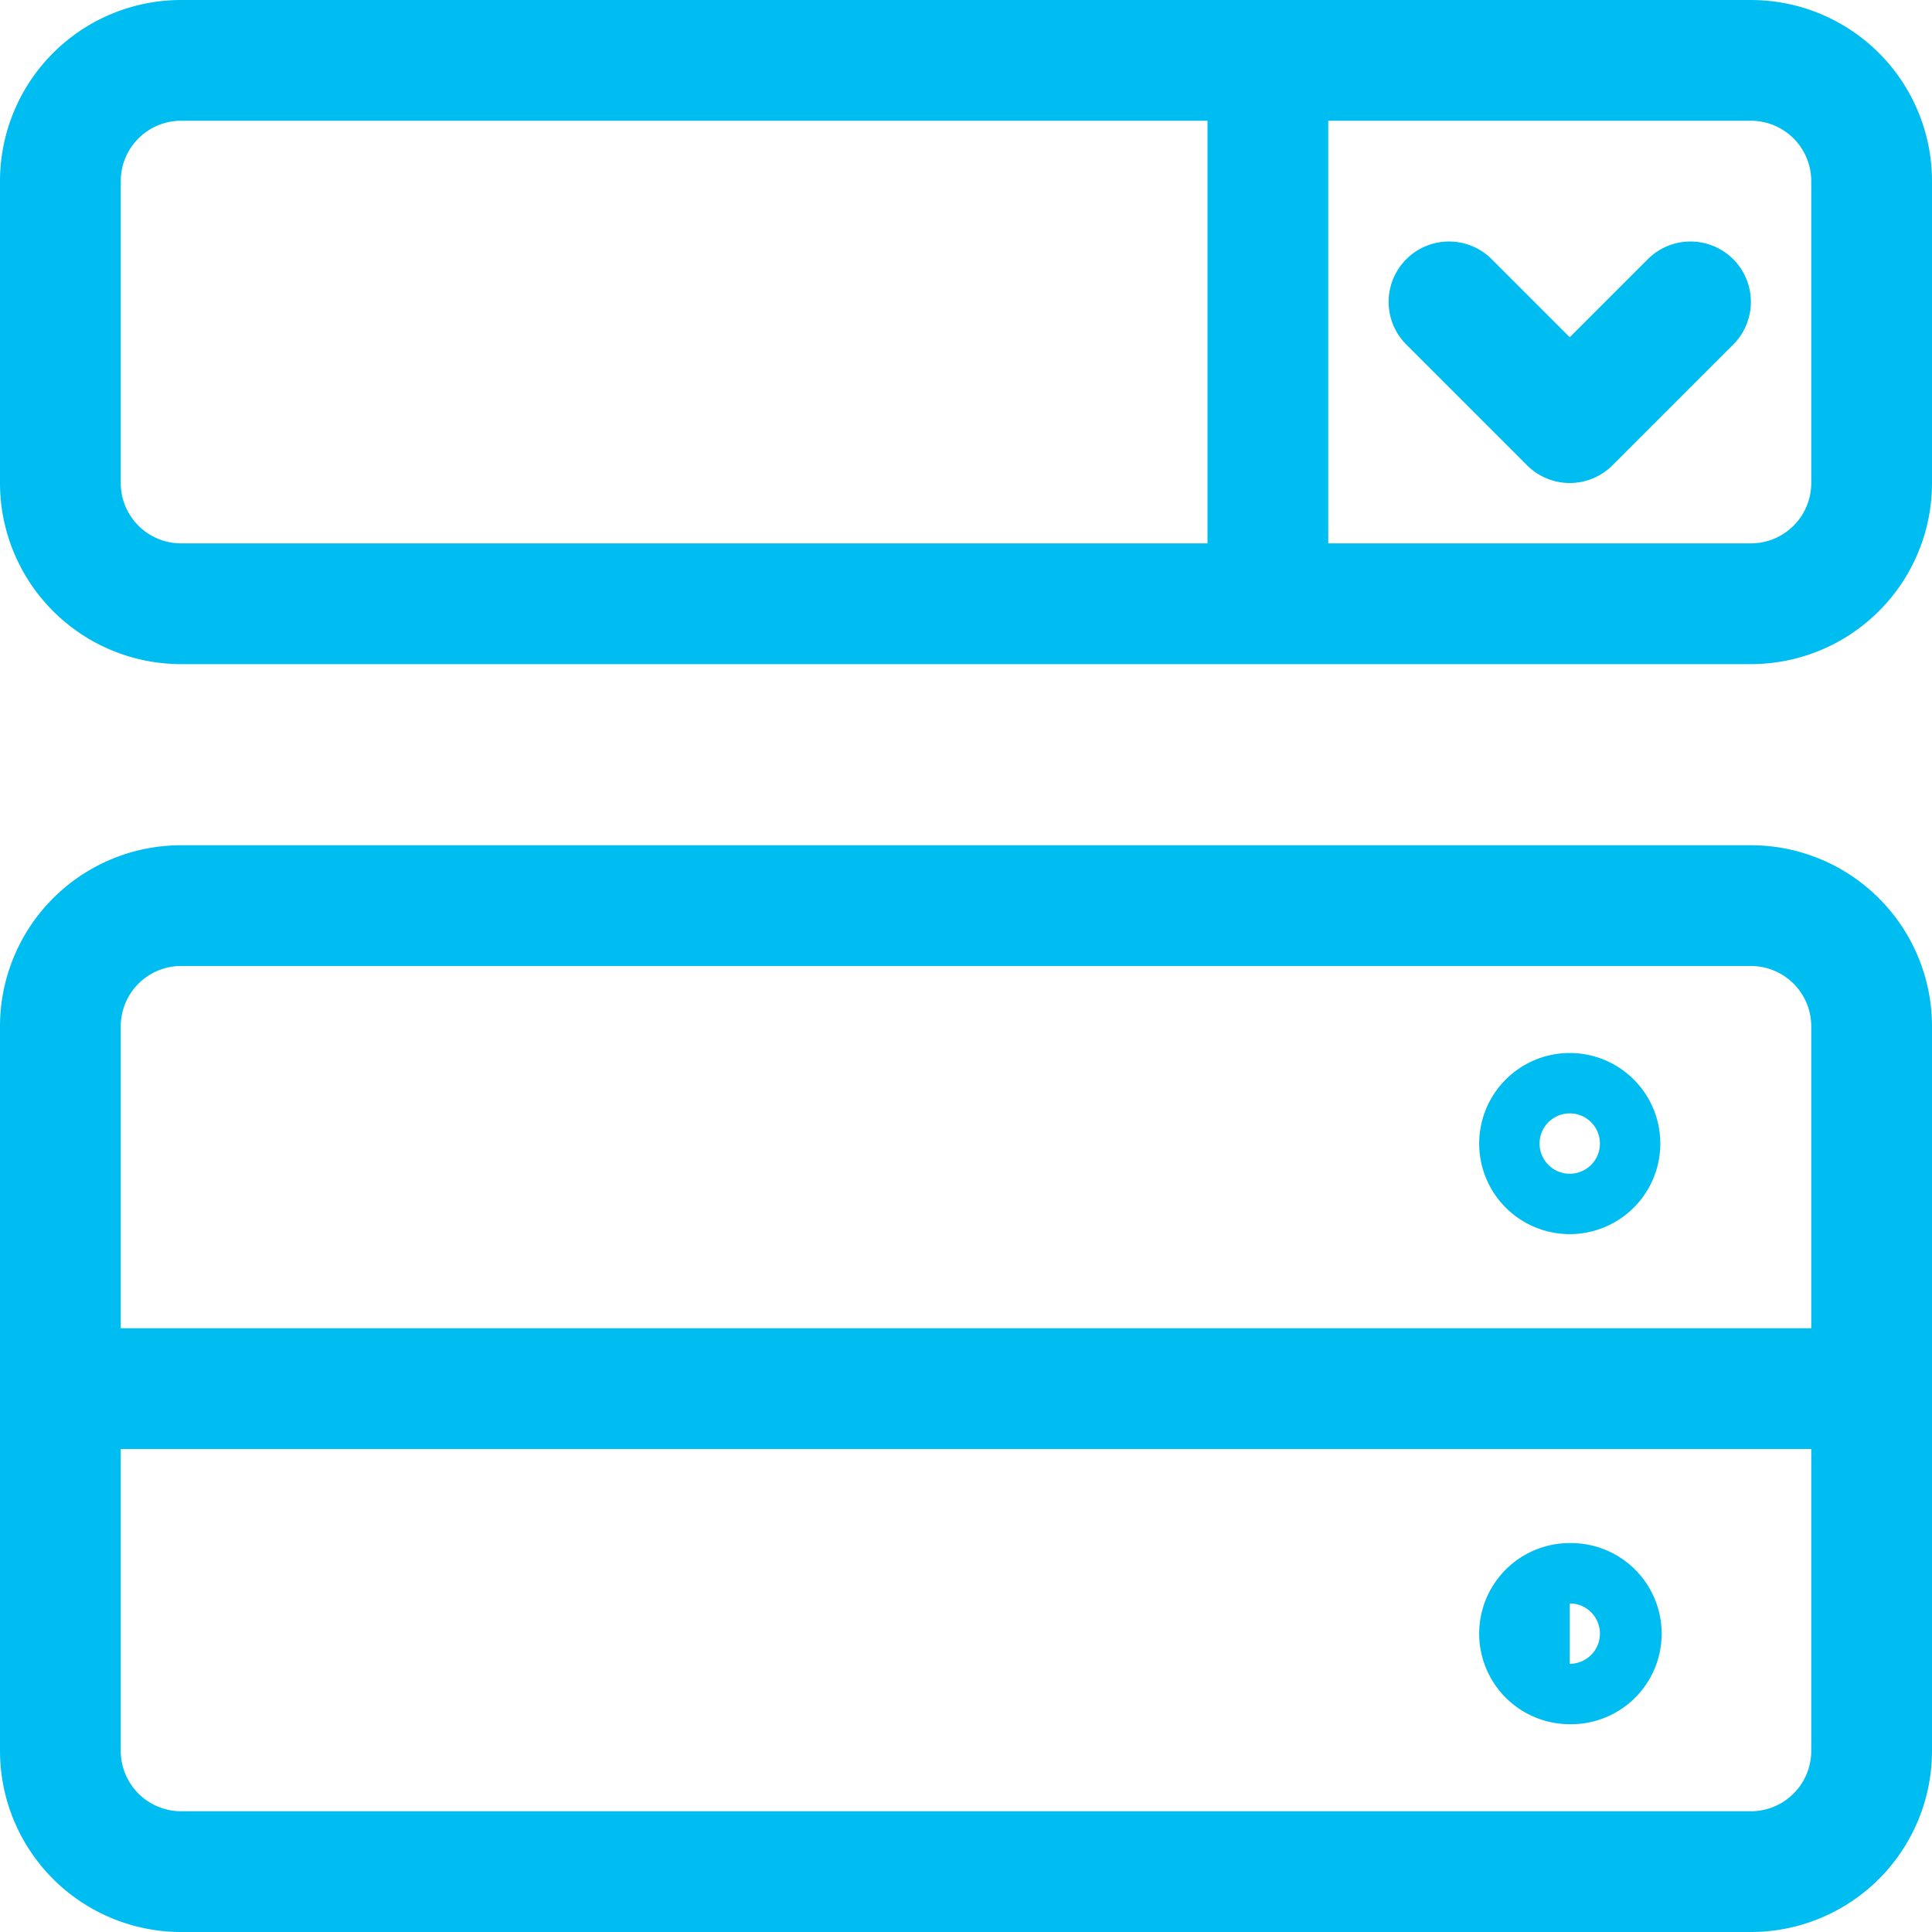 <svg width="32" height="32" viewBox="0 0 32 32" fill="none" xmlns="http://www.w3.org/2000/svg"><path d="M29 1H3a2 2 0 0 0-2 2v5a2 2 0 0 0 2 2h26a2 2 0 0 0 2-2V3a2 2 0 0 0-2-2ZM21 1v9" stroke="#00BDF1" stroke-width="2" stroke-linecap="round" stroke-linejoin="round"/><path d="m24 5 2 2 2-2M29 15H3a2 2 0 0 0-2 2v12a2 2 0 0 0 2 2h26a2 2 0 0 0 2-2V17a2 2 0 0 0-2-2ZM1 23h30" stroke="#00BDF1" stroke-width="2" stroke-linecap="round" stroke-linejoin="round"/><path d="M26 26.559a.5.5 0 1 1 0 .999.5.5 0 0 1 0-1ZM26 18.441a.5.5 0 1 1 0 1 .5.5 0 0 1 0-1Z" stroke="#00BDF1" stroke-width="2" stroke-linecap="round" stroke-linejoin="round"/></svg>